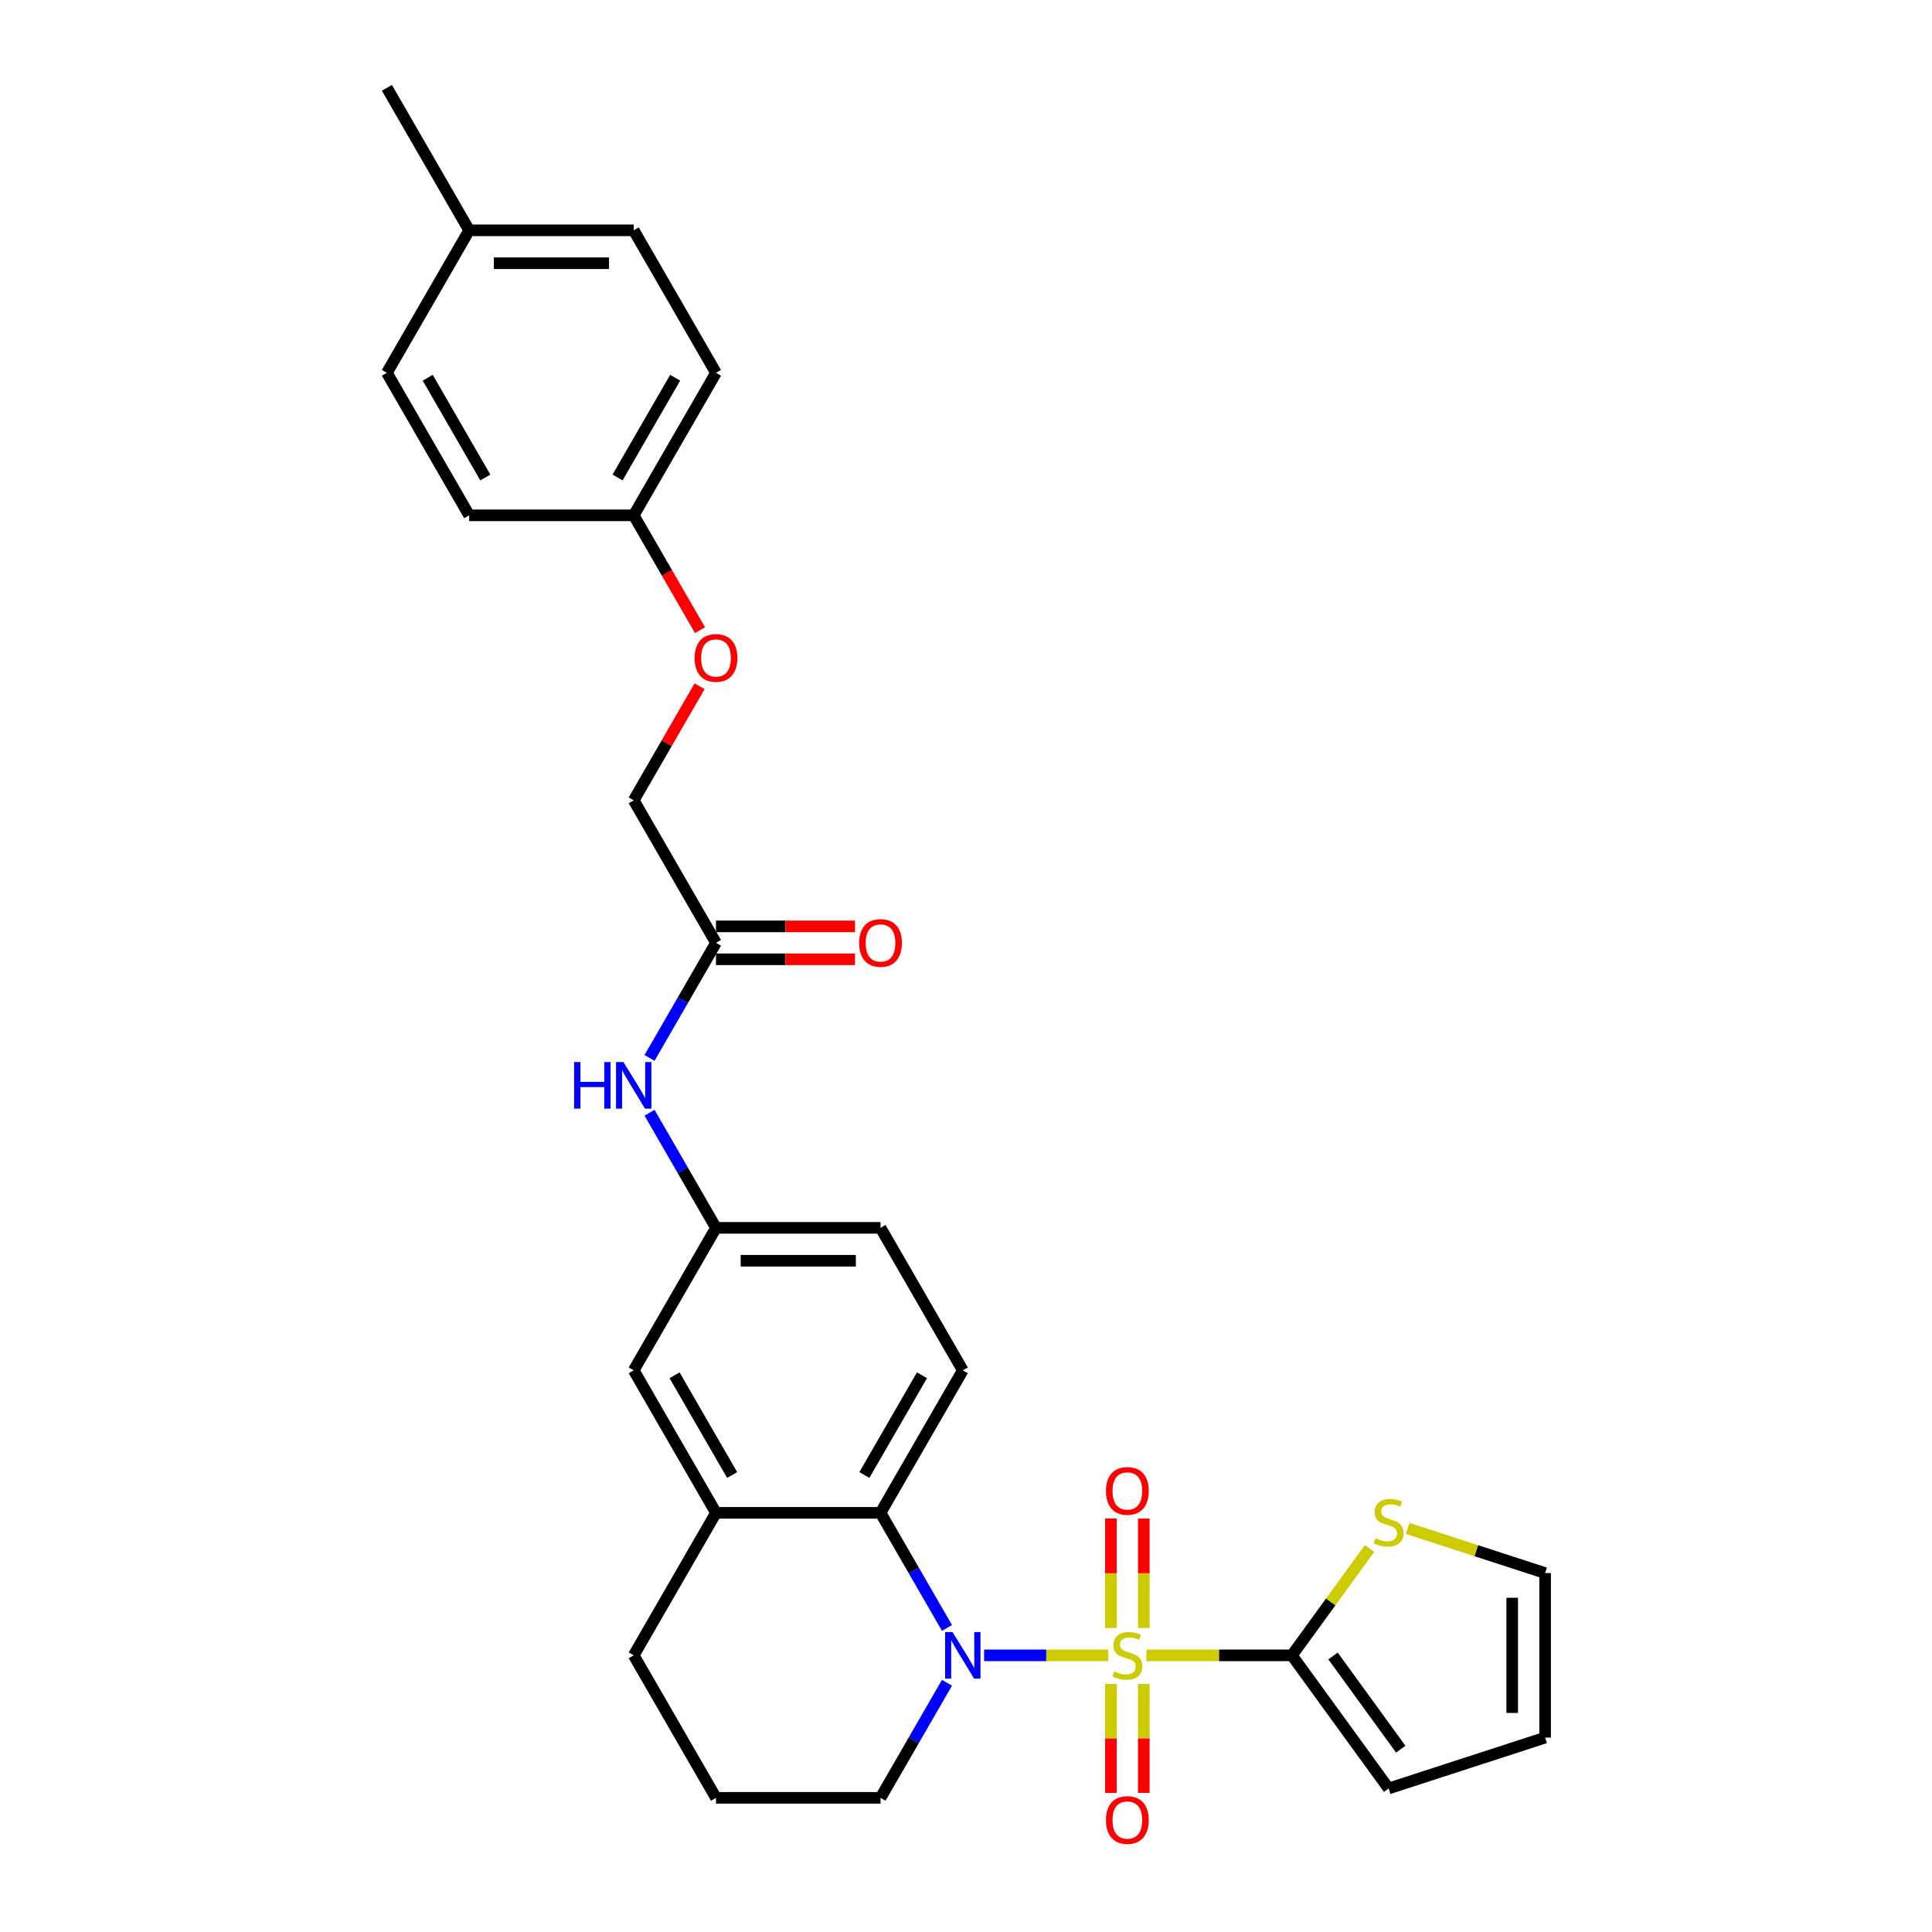 <?xml version='1.0' encoding='iso-8859-1'?>
<svg version='1.1' baseProfile='full'
              xmlns='http://www.w3.org/2000/svg'
                      xmlns:rdkit='http://www.rdkit.org/xml'
                      xmlns:xlink='http://www.w3.org/1999/xlink'
                  xml:space='preserve'
width='1000px' height='1000px' viewBox='0 0 1000 1000'>
<!-- END OF HEADER -->
<rect style='opacity:1.0;fill:#FFFFFF;stroke:none' width='1000' height='1000' x='0' y='0'> </rect>
<path class='bond-0' d='M 573.653,856.805 L 541.514,856.805' style='fill:none;fill-rule:evenodd;stroke:#CCCC00;stroke-width:6px;stroke-linecap:butt;stroke-linejoin:miter;stroke-opacity:1' />
<path class='bond-0' d='M 541.514,856.805 L 509.376,856.805' style='fill:none;fill-rule:evenodd;stroke:#0000FF;stroke-width:6px;stroke-linecap:butt;stroke-linejoin:miter;stroke-opacity:1' />
<path class='bond-1' d='M 593.378,856.805 L 631.032,856.805' style='fill:none;fill-rule:evenodd;stroke:#CCCC00;stroke-width:6px;stroke-linecap:butt;stroke-linejoin:miter;stroke-opacity:1' />
<path class='bond-1' d='M 631.032,856.805 L 668.685,856.805' style='fill:none;fill-rule:evenodd;stroke:#000000;stroke-width:6px;stroke-linecap:butt;stroke-linejoin:miter;stroke-opacity:1' />
<path class='bond-5' d='M 592.033,842.65 L 592.033,814.315' style='fill:none;fill-rule:evenodd;stroke:#CCCC00;stroke-width:6px;stroke-linecap:butt;stroke-linejoin:miter;stroke-opacity:1' />
<path class='bond-5' d='M 592.033,814.315 L 592.033,785.981' style='fill:none;fill-rule:evenodd;stroke:#FF0000;stroke-width:6px;stroke-linecap:butt;stroke-linejoin:miter;stroke-opacity:1' />
<path class='bond-5' d='M 574.999,842.65 L 574.999,814.315' style='fill:none;fill-rule:evenodd;stroke:#CCCC00;stroke-width:6px;stroke-linecap:butt;stroke-linejoin:miter;stroke-opacity:1' />
<path class='bond-5' d='M 574.999,814.315 L 574.999,785.981' style='fill:none;fill-rule:evenodd;stroke:#FF0000;stroke-width:6px;stroke-linecap:butt;stroke-linejoin:miter;stroke-opacity:1' />
<path class='bond-6' d='M 574.999,871.607 L 574.999,899.813' style='fill:none;fill-rule:evenodd;stroke:#CCCC00;stroke-width:6px;stroke-linecap:butt;stroke-linejoin:miter;stroke-opacity:1' />
<path class='bond-6' d='M 574.999,899.813 L 574.999,928.019' style='fill:none;fill-rule:evenodd;stroke:#FF0000;stroke-width:6px;stroke-linecap:butt;stroke-linejoin:miter;stroke-opacity:1' />
<path class='bond-6' d='M 592.033,871.607 L 592.033,899.813' style='fill:none;fill-rule:evenodd;stroke:#CCCC00;stroke-width:6px;stroke-linecap:butt;stroke-linejoin:miter;stroke-opacity:1' />
<path class='bond-6' d='M 592.033,899.813 L 592.033,928.019' style='fill:none;fill-rule:evenodd;stroke:#FF0000;stroke-width:6px;stroke-linecap:butt;stroke-linejoin:miter;stroke-opacity:1' />
<path class='bond-2' d='M 490.154,842.615 L 472.957,812.831' style='fill:none;fill-rule:evenodd;stroke:#0000FF;stroke-width:6px;stroke-linecap:butt;stroke-linejoin:miter;stroke-opacity:1' />
<path class='bond-2' d='M 472.957,812.831 L 455.761,783.046' style='fill:none;fill-rule:evenodd;stroke:#000000;stroke-width:6px;stroke-linecap:butt;stroke-linejoin:miter;stroke-opacity:1' />
<path class='bond-16' d='M 490.154,870.994 L 472.957,900.779' style='fill:none;fill-rule:evenodd;stroke:#0000FF;stroke-width:6px;stroke-linecap:butt;stroke-linejoin:miter;stroke-opacity:1' />
<path class='bond-16' d='M 472.957,900.779 L 455.761,930.564' style='fill:none;fill-rule:evenodd;stroke:#000000;stroke-width:6px;stroke-linecap:butt;stroke-linejoin:miter;stroke-opacity:1' />
<path class='bond-4' d='M 668.685,856.805 L 688.785,829.14' style='fill:none;fill-rule:evenodd;stroke:#000000;stroke-width:6px;stroke-linecap:butt;stroke-linejoin:miter;stroke-opacity:1' />
<path class='bond-4' d='M 688.785,829.14 L 708.884,801.476' style='fill:none;fill-rule:evenodd;stroke:#CCCC00;stroke-width:6px;stroke-linecap:butt;stroke-linejoin:miter;stroke-opacity:1' />
<path class='bond-10' d='M 668.685,856.805 L 718.747,925.708' style='fill:none;fill-rule:evenodd;stroke:#000000;stroke-width:6px;stroke-linecap:butt;stroke-linejoin:miter;stroke-opacity:1' />
<path class='bond-10' d='M 689.975,857.128 L 725.018,905.361' style='fill:none;fill-rule:evenodd;stroke:#000000;stroke-width:6px;stroke-linecap:butt;stroke-linejoin:miter;stroke-opacity:1' />
<path class='bond-3' d='M 455.761,783.046 L 370.591,783.046' style='fill:none;fill-rule:evenodd;stroke:#000000;stroke-width:6px;stroke-linecap:butt;stroke-linejoin:miter;stroke-opacity:1' />
<path class='bond-7' d='M 455.761,783.046 L 498.346,709.287' style='fill:none;fill-rule:evenodd;stroke:#000000;stroke-width:6px;stroke-linecap:butt;stroke-linejoin:miter;stroke-opacity:1' />
<path class='bond-7' d='M 447.397,763.465 L 477.206,711.833' style='fill:none;fill-rule:evenodd;stroke:#000000;stroke-width:6px;stroke-linecap:butt;stroke-linejoin:miter;stroke-opacity:1' />
<path class='bond-11' d='M 370.591,783.046 L 328.007,709.287' style='fill:none;fill-rule:evenodd;stroke:#000000;stroke-width:6px;stroke-linecap:butt;stroke-linejoin:miter;stroke-opacity:1' />
<path class='bond-11' d='M 378.956,763.465 L 349.146,711.833' style='fill:none;fill-rule:evenodd;stroke:#000000;stroke-width:6px;stroke-linecap:butt;stroke-linejoin:miter;stroke-opacity:1' />
<path class='bond-30' d='M 370.591,783.046 L 328.007,856.805' style='fill:none;fill-rule:evenodd;stroke:#000000;stroke-width:6px;stroke-linecap:butt;stroke-linejoin:miter;stroke-opacity:1' />
<path class='bond-13' d='M 728.609,791.106 L 764.179,802.663' style='fill:none;fill-rule:evenodd;stroke:#CCCC00;stroke-width:6px;stroke-linecap:butt;stroke-linejoin:miter;stroke-opacity:1' />
<path class='bond-13' d='M 764.179,802.663 L 799.748,814.22' style='fill:none;fill-rule:evenodd;stroke:#000000;stroke-width:6px;stroke-linecap:butt;stroke-linejoin:miter;stroke-opacity:1' />
<path class='bond-18' d='M 498.346,709.287 L 455.761,635.527' style='fill:none;fill-rule:evenodd;stroke:#000000;stroke-width:6px;stroke-linecap:butt;stroke-linejoin:miter;stroke-opacity:1' />
<path class='bond-8' d='M 370.591,488.009 L 353.395,517.794' style='fill:none;fill-rule:evenodd;stroke:#000000;stroke-width:6px;stroke-linecap:butt;stroke-linejoin:miter;stroke-opacity:1' />
<path class='bond-8' d='M 353.395,517.794 L 336.199,547.579' style='fill:none;fill-rule:evenodd;stroke:#0000FF;stroke-width:6px;stroke-linecap:butt;stroke-linejoin:miter;stroke-opacity:1' />
<path class='bond-15' d='M 370.591,496.526 L 406.576,496.526' style='fill:none;fill-rule:evenodd;stroke:#000000;stroke-width:6px;stroke-linecap:butt;stroke-linejoin:miter;stroke-opacity:1' />
<path class='bond-15' d='M 406.576,496.526 L 442.56,496.526' style='fill:none;fill-rule:evenodd;stroke:#FF0000;stroke-width:6px;stroke-linecap:butt;stroke-linejoin:miter;stroke-opacity:1' />
<path class='bond-15' d='M 370.591,479.492 L 406.576,479.492' style='fill:none;fill-rule:evenodd;stroke:#000000;stroke-width:6px;stroke-linecap:butt;stroke-linejoin:miter;stroke-opacity:1' />
<path class='bond-15' d='M 406.576,479.492 L 442.56,479.492' style='fill:none;fill-rule:evenodd;stroke:#FF0000;stroke-width:6px;stroke-linecap:butt;stroke-linejoin:miter;stroke-opacity:1' />
<path class='bond-19' d='M 370.591,488.009 L 328.007,414.25' style='fill:none;fill-rule:evenodd;stroke:#000000;stroke-width:6px;stroke-linecap:butt;stroke-linejoin:miter;stroke-opacity:1' />
<path class='bond-9' d='M 336.199,575.958 L 353.395,605.742' style='fill:none;fill-rule:evenodd;stroke:#0000FF;stroke-width:6px;stroke-linecap:butt;stroke-linejoin:miter;stroke-opacity:1' />
<path class='bond-9' d='M 353.395,605.742 L 370.591,635.527' style='fill:none;fill-rule:evenodd;stroke:#000000;stroke-width:6px;stroke-linecap:butt;stroke-linejoin:miter;stroke-opacity:1' />
<path class='bond-14' d='M 718.747,925.708 L 799.748,899.39' style='fill:none;fill-rule:evenodd;stroke:#000000;stroke-width:6px;stroke-linecap:butt;stroke-linejoin:miter;stroke-opacity:1' />
<path class='bond-31' d='M 328.007,709.287 L 370.591,635.527' style='fill:none;fill-rule:evenodd;stroke:#000000;stroke-width:6px;stroke-linecap:butt;stroke-linejoin:miter;stroke-opacity:1' />
<path class='bond-12' d='M 370.591,635.527 L 455.761,635.527' style='fill:none;fill-rule:evenodd;stroke:#000000;stroke-width:6px;stroke-linecap:butt;stroke-linejoin:miter;stroke-opacity:1' />
<path class='bond-12' d='M 383.367,652.561 L 442.986,652.561' style='fill:none;fill-rule:evenodd;stroke:#000000;stroke-width:6px;stroke-linecap:butt;stroke-linejoin:miter;stroke-opacity:1' />
<path class='bond-29' d='M 799.748,814.22 L 799.748,899.39' style='fill:none;fill-rule:evenodd;stroke:#000000;stroke-width:6px;stroke-linecap:butt;stroke-linejoin:miter;stroke-opacity:1' />
<path class='bond-29' d='M 782.714,826.995 L 782.714,886.614' style='fill:none;fill-rule:evenodd;stroke:#000000;stroke-width:6px;stroke-linecap:butt;stroke-linejoin:miter;stroke-opacity:1' />
<path class='bond-27' d='M 455.761,930.564 L 370.591,930.564' style='fill:none;fill-rule:evenodd;stroke:#000000;stroke-width:6px;stroke-linecap:butt;stroke-linejoin:miter;stroke-opacity:1' />
<path class='bond-17' d='M 362.104,355.191 L 345.055,384.721' style='fill:none;fill-rule:evenodd;stroke:#FF0000;stroke-width:6px;stroke-linecap:butt;stroke-linejoin:miter;stroke-opacity:1' />
<path class='bond-17' d='M 345.055,384.721 L 328.007,414.25' style='fill:none;fill-rule:evenodd;stroke:#000000;stroke-width:6px;stroke-linecap:butt;stroke-linejoin:miter;stroke-opacity:1' />
<path class='bond-20' d='M 362.321,326.165 L 345.164,296.449' style='fill:none;fill-rule:evenodd;stroke:#FF0000;stroke-width:6px;stroke-linecap:butt;stroke-linejoin:miter;stroke-opacity:1' />
<path class='bond-20' d='M 345.164,296.449 L 328.007,266.732' style='fill:none;fill-rule:evenodd;stroke:#000000;stroke-width:6px;stroke-linecap:butt;stroke-linejoin:miter;stroke-opacity:1' />
<path class='bond-22' d='M 328.007,266.732 L 242.837,266.732' style='fill:none;fill-rule:evenodd;stroke:#000000;stroke-width:6px;stroke-linecap:butt;stroke-linejoin:miter;stroke-opacity:1' />
<path class='bond-23' d='M 328.007,266.732 L 370.591,192.973' style='fill:none;fill-rule:evenodd;stroke:#000000;stroke-width:6px;stroke-linecap:butt;stroke-linejoin:miter;stroke-opacity:1' />
<path class='bond-23' d='M 319.642,247.151 L 349.452,195.52' style='fill:none;fill-rule:evenodd;stroke:#000000;stroke-width:6px;stroke-linecap:butt;stroke-linejoin:miter;stroke-opacity:1' />
<path class='bond-21' d='M 242.837,119.214 L 328.007,119.214' style='fill:none;fill-rule:evenodd;stroke:#000000;stroke-width:6px;stroke-linecap:butt;stroke-linejoin:miter;stroke-opacity:1' />
<path class='bond-21' d='M 255.612,136.248 L 315.231,136.248' style='fill:none;fill-rule:evenodd;stroke:#000000;stroke-width:6px;stroke-linecap:butt;stroke-linejoin:miter;stroke-opacity:1' />
<path class='bond-28' d='M 242.837,119.214 L 200.252,45.455' style='fill:none;fill-rule:evenodd;stroke:#000000;stroke-width:6px;stroke-linecap:butt;stroke-linejoin:miter;stroke-opacity:1' />
<path class='bond-32' d='M 242.837,119.214 L 200.252,192.973' style='fill:none;fill-rule:evenodd;stroke:#000000;stroke-width:6px;stroke-linecap:butt;stroke-linejoin:miter;stroke-opacity:1' />
<path class='bond-24' d='M 242.837,266.732 L 200.252,192.973' style='fill:none;fill-rule:evenodd;stroke:#000000;stroke-width:6px;stroke-linecap:butt;stroke-linejoin:miter;stroke-opacity:1' />
<path class='bond-24' d='M 251.201,247.151 L 221.392,195.52' style='fill:none;fill-rule:evenodd;stroke:#000000;stroke-width:6px;stroke-linecap:butt;stroke-linejoin:miter;stroke-opacity:1' />
<path class='bond-25' d='M 370.591,192.973 L 328.007,119.214' style='fill:none;fill-rule:evenodd;stroke:#000000;stroke-width:6px;stroke-linecap:butt;stroke-linejoin:miter;stroke-opacity:1' />
<path class='bond-26' d='M 328.007,856.805 L 370.591,930.564' style='fill:none;fill-rule:evenodd;stroke:#000000;stroke-width:6px;stroke-linecap:butt;stroke-linejoin:miter;stroke-opacity:1' />
<path  class='atom-0' d='M 576.702 865.083
Q 576.975 865.185, 578.099 865.662
Q 579.223 866.139, 580.45 866.446
Q 581.71 866.718, 582.936 866.718
Q 585.219 866.718, 586.548 865.628
Q 587.876 864.504, 587.876 862.562
Q 587.876 861.234, 587.195 860.416
Q 586.548 859.598, 585.526 859.155
Q 584.504 858.713, 582.8 858.202
Q 580.654 857.554, 579.359 856.941
Q 578.099 856.328, 577.179 855.033
Q 576.293 853.739, 576.293 851.558
Q 576.293 848.526, 578.337 846.653
Q 580.415 844.779, 584.504 844.779
Q 587.297 844.779, 590.465 846.107
L 589.682 848.731
Q 586.786 847.538, 584.606 847.538
Q 582.255 847.538, 580.961 848.526
Q 579.666 849.48, 579.7 851.149
Q 579.7 852.444, 580.347 853.228
Q 581.029 854.011, 581.983 854.454
Q 582.971 854.897, 584.606 855.408
Q 586.786 856.089, 588.081 856.771
Q 589.375 857.452, 590.295 858.849
Q 591.249 860.212, 591.249 862.562
Q 591.249 865.901, 589.001 867.706
Q 586.786 869.478, 583.073 869.478
Q 580.926 869.478, 579.291 869.001
Q 577.69 868.558, 575.782 867.775
L 576.702 865.083
' fill='#CCCC00'/>
<path  class='atom-1' d='M 493.014 844.745
L 500.918 857.52
Q 501.702 858.781, 502.962 861.063
Q 504.223 863.346, 504.291 863.482
L 504.291 844.745
L 507.493 844.745
L 507.493 868.865
L 504.189 868.865
L 495.706 854.897
Q 494.718 853.262, 493.662 851.388
Q 492.64 849.514, 492.333 848.935
L 492.333 868.865
L 489.199 868.865
L 489.199 844.745
L 493.014 844.745
' fill='#0000FF'/>
<path  class='atom-5' d='M 711.933 796.18
Q 712.206 796.282, 713.33 796.759
Q 714.454 797.236, 715.681 797.542
Q 716.941 797.815, 718.168 797.815
Q 720.45 797.815, 721.779 796.725
Q 723.107 795.6, 723.107 793.658
Q 723.107 792.33, 722.426 791.512
Q 721.779 790.695, 720.757 790.252
Q 719.735 789.809, 718.031 789.298
Q 715.885 788.651, 714.59 788.037
Q 713.33 787.424, 712.41 786.129
Q 711.524 784.835, 711.524 782.655
Q 711.524 779.623, 713.568 777.749
Q 715.647 775.875, 719.735 775.875
Q 722.528 775.875, 725.697 777.204
L 724.913 779.827
Q 722.017 778.635, 719.837 778.635
Q 717.486 778.635, 716.192 779.623
Q 714.897 780.576, 714.931 782.246
Q 714.931 783.54, 715.578 784.324
Q 716.26 785.107, 717.214 785.55
Q 718.202 785.993, 719.837 786.504
Q 722.017 787.186, 723.312 787.867
Q 724.606 788.548, 725.526 789.945
Q 726.48 791.308, 726.48 793.658
Q 726.48 796.997, 724.232 798.803
Q 722.017 800.574, 718.304 800.574
Q 716.158 800.574, 714.522 800.097
Q 712.921 799.654, 711.013 798.871
L 711.933 796.18
' fill='#CCCC00'/>
<path  class='atom-6' d='M 572.444 771.703
Q 572.444 765.912, 575.305 762.675
Q 578.167 759.439, 583.516 759.439
Q 588.864 759.439, 591.726 762.675
Q 594.588 765.912, 594.588 771.703
Q 594.588 777.563, 591.692 780.902
Q 588.796 784.206, 583.516 784.206
Q 578.201 784.206, 575.305 780.902
Q 572.444 777.597, 572.444 771.703
M 583.516 781.481
Q 587.195 781.481, 589.171 779.028
Q 591.181 776.541, 591.181 771.703
Q 591.181 766.968, 589.171 764.583
Q 587.195 762.164, 583.516 762.164
Q 579.836 762.164, 577.826 764.549
Q 575.85 766.934, 575.85 771.703
Q 575.85 776.575, 577.826 779.028
Q 579.836 781.481, 583.516 781.481
' fill='#FF0000'/>
<path  class='atom-7' d='M 572.444 942.043
Q 572.444 936.251, 575.305 933.015
Q 578.167 929.778, 583.516 929.778
Q 588.864 929.778, 591.726 933.015
Q 594.588 936.251, 594.588 942.043
Q 594.588 947.902, 591.692 951.241
Q 588.796 954.545, 583.516 954.545
Q 578.201 954.545, 575.305 951.241
Q 572.444 947.936, 572.444 942.043
M 583.516 951.82
Q 587.195 951.82, 589.171 949.367
Q 591.181 946.88, 591.181 942.043
Q 591.181 937.307, 589.171 934.922
Q 587.195 932.504, 583.516 932.504
Q 579.836 932.504, 577.826 934.888
Q 575.85 937.273, 575.85 942.043
Q 575.85 946.914, 577.826 949.367
Q 579.836 951.82, 583.516 951.82
' fill='#FF0000'/>
<path  class='atom-10' d='M 297.158 549.708
L 300.429 549.708
L 300.429 559.963
L 312.761 559.963
L 312.761 549.708
L 316.032 549.708
L 316.032 573.828
L 312.761 573.828
L 312.761 562.688
L 300.429 562.688
L 300.429 573.828
L 297.158 573.828
L 297.158 549.708
' fill='#0000FF'/>
<path  class='atom-10' d='M 322.675 549.708
L 330.579 562.484
Q 331.362 563.744, 332.623 566.027
Q 333.883 568.309, 333.951 568.446
L 333.951 549.708
L 337.154 549.708
L 337.154 573.828
L 333.849 573.828
L 325.366 559.86
Q 324.378 558.225, 323.322 556.352
Q 322.3 554.478, 321.994 553.899
L 321.994 573.828
L 318.859 573.828
L 318.859 549.708
L 322.675 549.708
' fill='#0000FF'/>
<path  class='atom-16' d='M 444.689 488.077
Q 444.689 482.286, 447.551 479.049
Q 450.412 475.813, 455.761 475.813
Q 461.11 475.813, 463.971 479.049
Q 466.833 482.286, 466.833 488.077
Q 466.833 493.937, 463.937 497.276
Q 461.042 500.58, 455.761 500.58
Q 450.447 500.58, 447.551 497.276
Q 444.689 493.971, 444.689 488.077
M 455.761 497.855
Q 459.44 497.855, 461.416 495.402
Q 463.426 492.915, 463.426 488.077
Q 463.426 483.342, 461.416 480.957
Q 459.44 478.538, 455.761 478.538
Q 452.082 478.538, 450.072 480.923
Q 448.096 483.308, 448.096 488.077
Q 448.096 492.949, 450.072 495.402
Q 452.082 497.855, 455.761 497.855
' fill='#FF0000'/>
<path  class='atom-18' d='M 359.519 340.559
Q 359.519 334.768, 362.381 331.531
Q 365.243 328.295, 370.591 328.295
Q 375.94 328.295, 378.802 331.531
Q 381.663 334.768, 381.663 340.559
Q 381.663 346.419, 378.768 349.757
Q 375.872 353.062, 370.591 353.062
Q 365.277 353.062, 362.381 349.757
Q 359.519 346.453, 359.519 340.559
M 370.591 350.337
Q 374.271 350.337, 376.247 347.884
Q 378.257 345.397, 378.257 340.559
Q 378.257 335.824, 376.247 333.439
Q 374.271 331.02, 370.591 331.02
Q 366.912 331.02, 364.902 333.405
Q 362.926 335.79, 362.926 340.559
Q 362.926 345.431, 364.902 347.884
Q 366.912 350.337, 370.591 350.337
' fill='#FF0000'/>
</svg>
